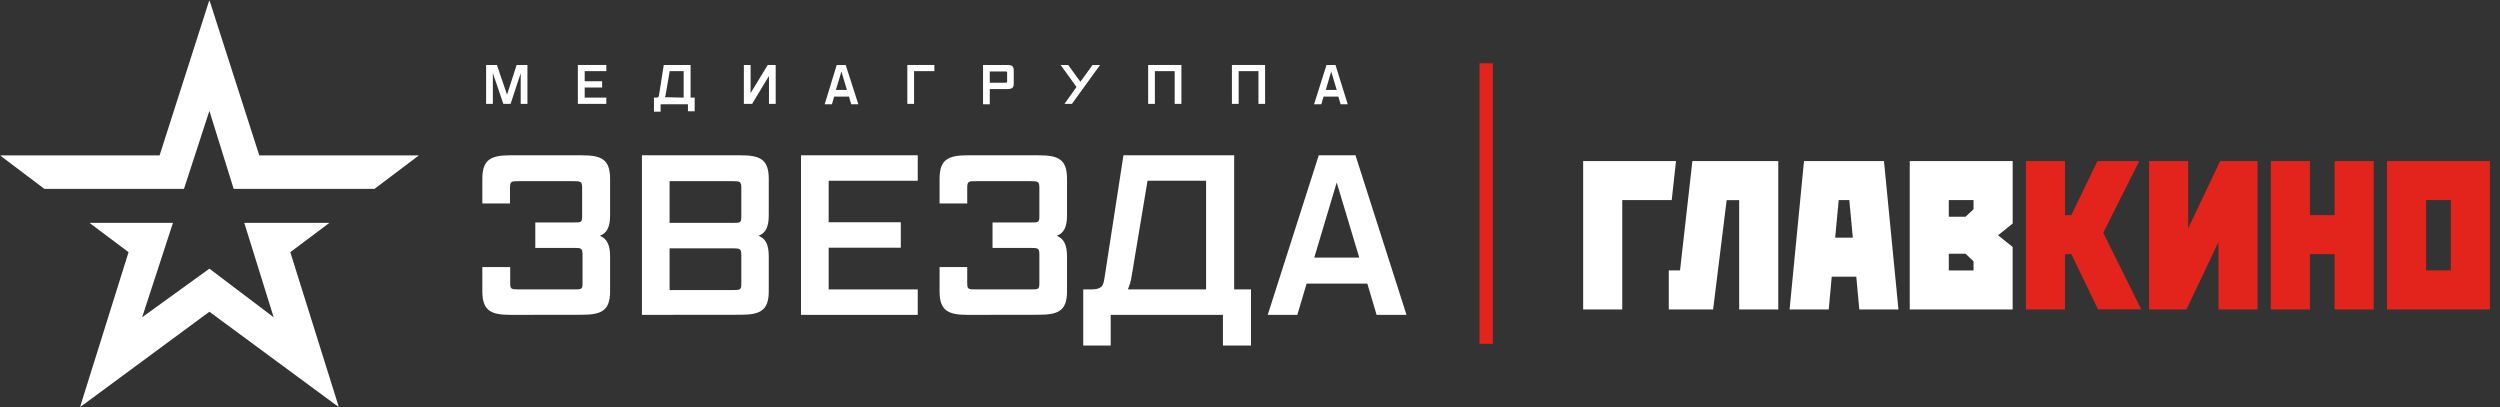 <svg width="614" height="100" viewBox="0 0 614 100" fill="none" xmlns="http://www.w3.org/2000/svg">
<rect x="0" y="0" width="614" height="100" fill="#333333" stroke="none"/>
<mask id="mask0_2673_5690" style="mask-type:luminance" maskUnits="userSpaceOnUse" x="0" y="0" width="614" height="100">
<path d="M614 0H0V100H614V0Z" fill="white"/>
</mask>
<g mask="url(#mask0_2673_5690)">
<path d="M51.425 0L39.195 38.166H0L10.902 46.388H45.185L51.425 27.229L57.389 46.388H91.973L102.875 38.166H63.679L51.425 0Z" fill="white"/>
<path d="M59.995 54.739L67.213 77.92L51.425 65.984L34.909 77.92L42.478 54.739H21.978L31.576 61.937L19.648 100L51.425 76.562L83.227 100L71.298 61.937L80.896 54.739H59.995Z" fill="white"/>
<path d="M129.539 25.512H127.885V17.981L125.404 25.512H123.625L121.044 17.956V25.512H119.39V15.958H122.046L124.527 23.258L126.883 15.958H129.539V25.512Z" fill="white"/>
<path d="M148.911 25.512H141.919V15.958H148.911V17.469H143.598V19.954H147.884V21.491H143.598V23.975H148.911V25.512Z" fill="white"/>
<path d="M170.614 27.331H168.96V25.615H162.244V27.433H160.615V23.975H161.091C161.417 23.975 161.617 23.975 161.717 23.77C161.805 23.632 161.857 23.473 161.868 23.309L163.021 15.958H169.612V23.975H170.614V27.331ZM167.907 23.975V17.469H164.474L163.522 23.053C163.498 23.338 163.422 23.617 163.296 23.873L167.907 23.975Z" fill="white"/>
<path d="M184.723 25.512H182.693V15.958H184.347V22.874L188.558 15.958H190.512V25.512H188.858V18.647L184.723 25.512Z" fill="white"/>
<path d="M210.811 25.615H209.058L208.506 23.719H204.873L204.321 25.615H202.542L205.499 15.958H207.703L210.811 25.615ZM208.005 22.08L206.652 17.572L205.297 22.08H208.005Z" fill="white"/>
<path d="M224.495 25.512H222.84V15.958H229.481V17.469H224.495V25.512Z" fill="white"/>
<path d="M243.09 25.615H241.435V15.958H247.275C248.527 15.958 248.978 16.214 248.978 17.341V20.492C248.978 21.619 248.527 21.875 247.275 21.875H243.09V25.615ZM247.35 17.93C247.35 17.572 247.35 17.546 246.798 17.546H243.09V20.312H246.798C247.299 20.312 247.35 20.312 247.35 19.928V17.93Z" fill="white"/>
<path d="M263.263 25.512H261.435L264.392 21.362L260.483 15.958H262.337L265.345 20.082L268.326 15.958H270.18L263.263 25.512Z" fill="white"/>
<path d="M290.154 25.512H288.499V17.469H283.638V25.512H281.985V15.958H290.154V25.512Z" fill="white"/>
<path d="M310.704 25.512H309.076V17.469H304.214V25.512H302.559V15.958H310.704V25.512Z" fill="white"/>
<path d="M331.002 25.615H329.249L328.697 23.719H325.064L324.512 25.615H322.732L325.79 15.958H327.997L331.002 25.615ZM328.297 22.08L326.944 17.572L325.615 22.08H328.297Z" fill="white"/>
<path d="M125.454 77.331C120.693 77.331 118.462 76.409 118.462 71.567V65.599H125.304V69.518C125.304 71.029 125.504 71.081 127.535 71.081H140.917C142.872 71.081 143.072 71.081 143.072 69.518V62.5C143.072 60.938 142.721 60.886 140.917 60.886H131.469V54.636H140.792C142.772 54.636 142.972 54.636 142.972 53.074V46.106C142.972 44.544 142.596 44.493 140.792 44.493H127.484C125.63 44.493 125.254 44.493 125.254 46.106V49.974H118.462V43.903C118.462 39.062 120.693 38.14 125.454 38.14H142.847C147.608 38.14 149.839 39.062 149.839 43.903V52.792C149.839 55.738 149.112 57.198 147.332 57.915C149.087 58.632 149.839 60.143 149.839 63.038V71.542C149.839 76.383 147.608 77.305 142.847 77.305L125.454 77.331Z" fill="white"/>
<path d="M157.658 77.331V38.14H181.816C186.578 38.14 188.808 39.062 188.808 43.903V52.792C188.808 55.738 188.082 57.198 186.302 57.915C188.106 58.632 188.808 60.143 188.808 63.038V71.542C188.808 76.383 186.578 77.305 181.816 77.305L157.658 77.331ZM182.067 46.106C182.067 44.544 181.691 44.493 179.836 44.493H164.449V54.739H179.836C181.816 54.739 182.067 54.739 182.067 53.176V46.106ZM182.067 62.602C182.067 61.039 181.691 60.989 179.836 60.989H164.449V71.234H179.836C181.816 71.234 182.067 71.234 182.067 69.672V62.602Z" fill="white"/>
<path d="M196.727 77.331V38.14H225.396V44.39H203.518V54.585H221.237V60.835H203.518V71.081H225.396V77.331H196.727Z" fill="white"/>
<path d="M237.753 77.331C232.99 77.331 230.759 76.409 230.759 71.567V65.599H237.552V69.518C237.552 71.029 237.753 71.081 239.782 71.081H253.115C255.07 71.081 255.269 71.081 255.269 69.518V62.5C255.269 60.938 254.919 60.886 253.115 60.886H243.766V54.636H253.115C255.07 54.636 255.269 54.636 255.269 53.074V46.106C255.269 44.544 254.919 44.493 253.115 44.493H239.782C237.928 44.493 237.552 44.493 237.552 46.106V49.974H230.759V43.903C230.759 39.062 232.99 38.14 237.753 38.14H255.07C259.855 38.14 262.061 39.062 262.061 43.903V52.792C262.061 55.738 261.334 57.198 259.555 57.915C261.308 58.632 262.061 60.143 262.061 63.038V71.542C262.061 76.383 259.855 77.305 255.07 77.305L237.753 77.331Z" fill="white"/>
<path d="M300.353 84.862V77.331H272.787V84.862H266.045V71.081H268.026C270.883 71.081 270.984 69.877 271.257 68.314L275.92 38.14H303.111V71.081H307.246V84.862H300.353ZM296.218 44.39H281.834L277.949 67.725C277.79 68.884 277.468 70.014 276.997 71.081H296.218V44.39Z" fill="white"/>
<path d="M338.095 77.331L335.814 69.646H320.903L318.624 77.331H311.354L323.886 38.14H332.907L345.439 77.331H338.095ZM328.297 44.826L322.783 63.268H333.835L328.297 44.826Z" fill="white"/>
<mask id="mask1_2673_5690" style="mask-type:luminance" maskUnits="userSpaceOnUse" x="386" y="35" width="228" height="45">
<path d="M614 35.555H386.349V80H614V35.555Z" fill="white"/>
</mask>
<g mask="url(#mask1_2673_5690)">
<path fill-rule="evenodd" clip-rule="evenodd" d="M507.165 62.414H508.716L515.278 75.98H525.885L516.559 57.183L525.404 39.556H515.133L508.714 52.84H507.165V39.556H497.565V76H507.165V62.414ZM544.853 59.447V76H554.454V39.556H545.268L537.406 56.102V39.556H527.806V76H536.992L544.853 59.447ZM567.309 62.414H573.383V76H582.983V39.556H573.383V52.84H567.309V39.556H557.709V76H567.309V62.414ZM586.247 39.556V76H611.525V39.556H586.247ZM595.851 66.414V49.13H601.925V66.414H595.851Z" fill="#E2241D"/>
<path fill-rule="evenodd" clip-rule="evenodd" d="M409.848 76H420.741L424.07 49.145H427.142V76H436.743V39.556H415.654L412.616 66.414H409.852V76H409.848ZM449.874 67.942H455.902L456.645 76H466.261L462.704 39.556H443.064L439.521 76H449.14L449.874 67.942ZM451.586 49.136H454.189L455.054 58.365H450.718L451.586 49.136ZM494.304 60.657L490.723 57.778L494.314 54.895V39.556H469.033V76H494.304V60.657ZM484.701 66.42H478.626V62.317H482.735L484.699 64.168V66.42H484.701ZM484.701 51.387L482.735 53.235H478.624V49.136H484.699V51.388L484.701 51.387ZM398.425 76V49.136H410.574L411.627 39.556H388.823V76H398.425Z" fill="white"/>
</g>
<path d="M366.649 15.556H363.365V84.445H366.649V15.556Z" fill="#E2241D"/>
</g>
</svg>
